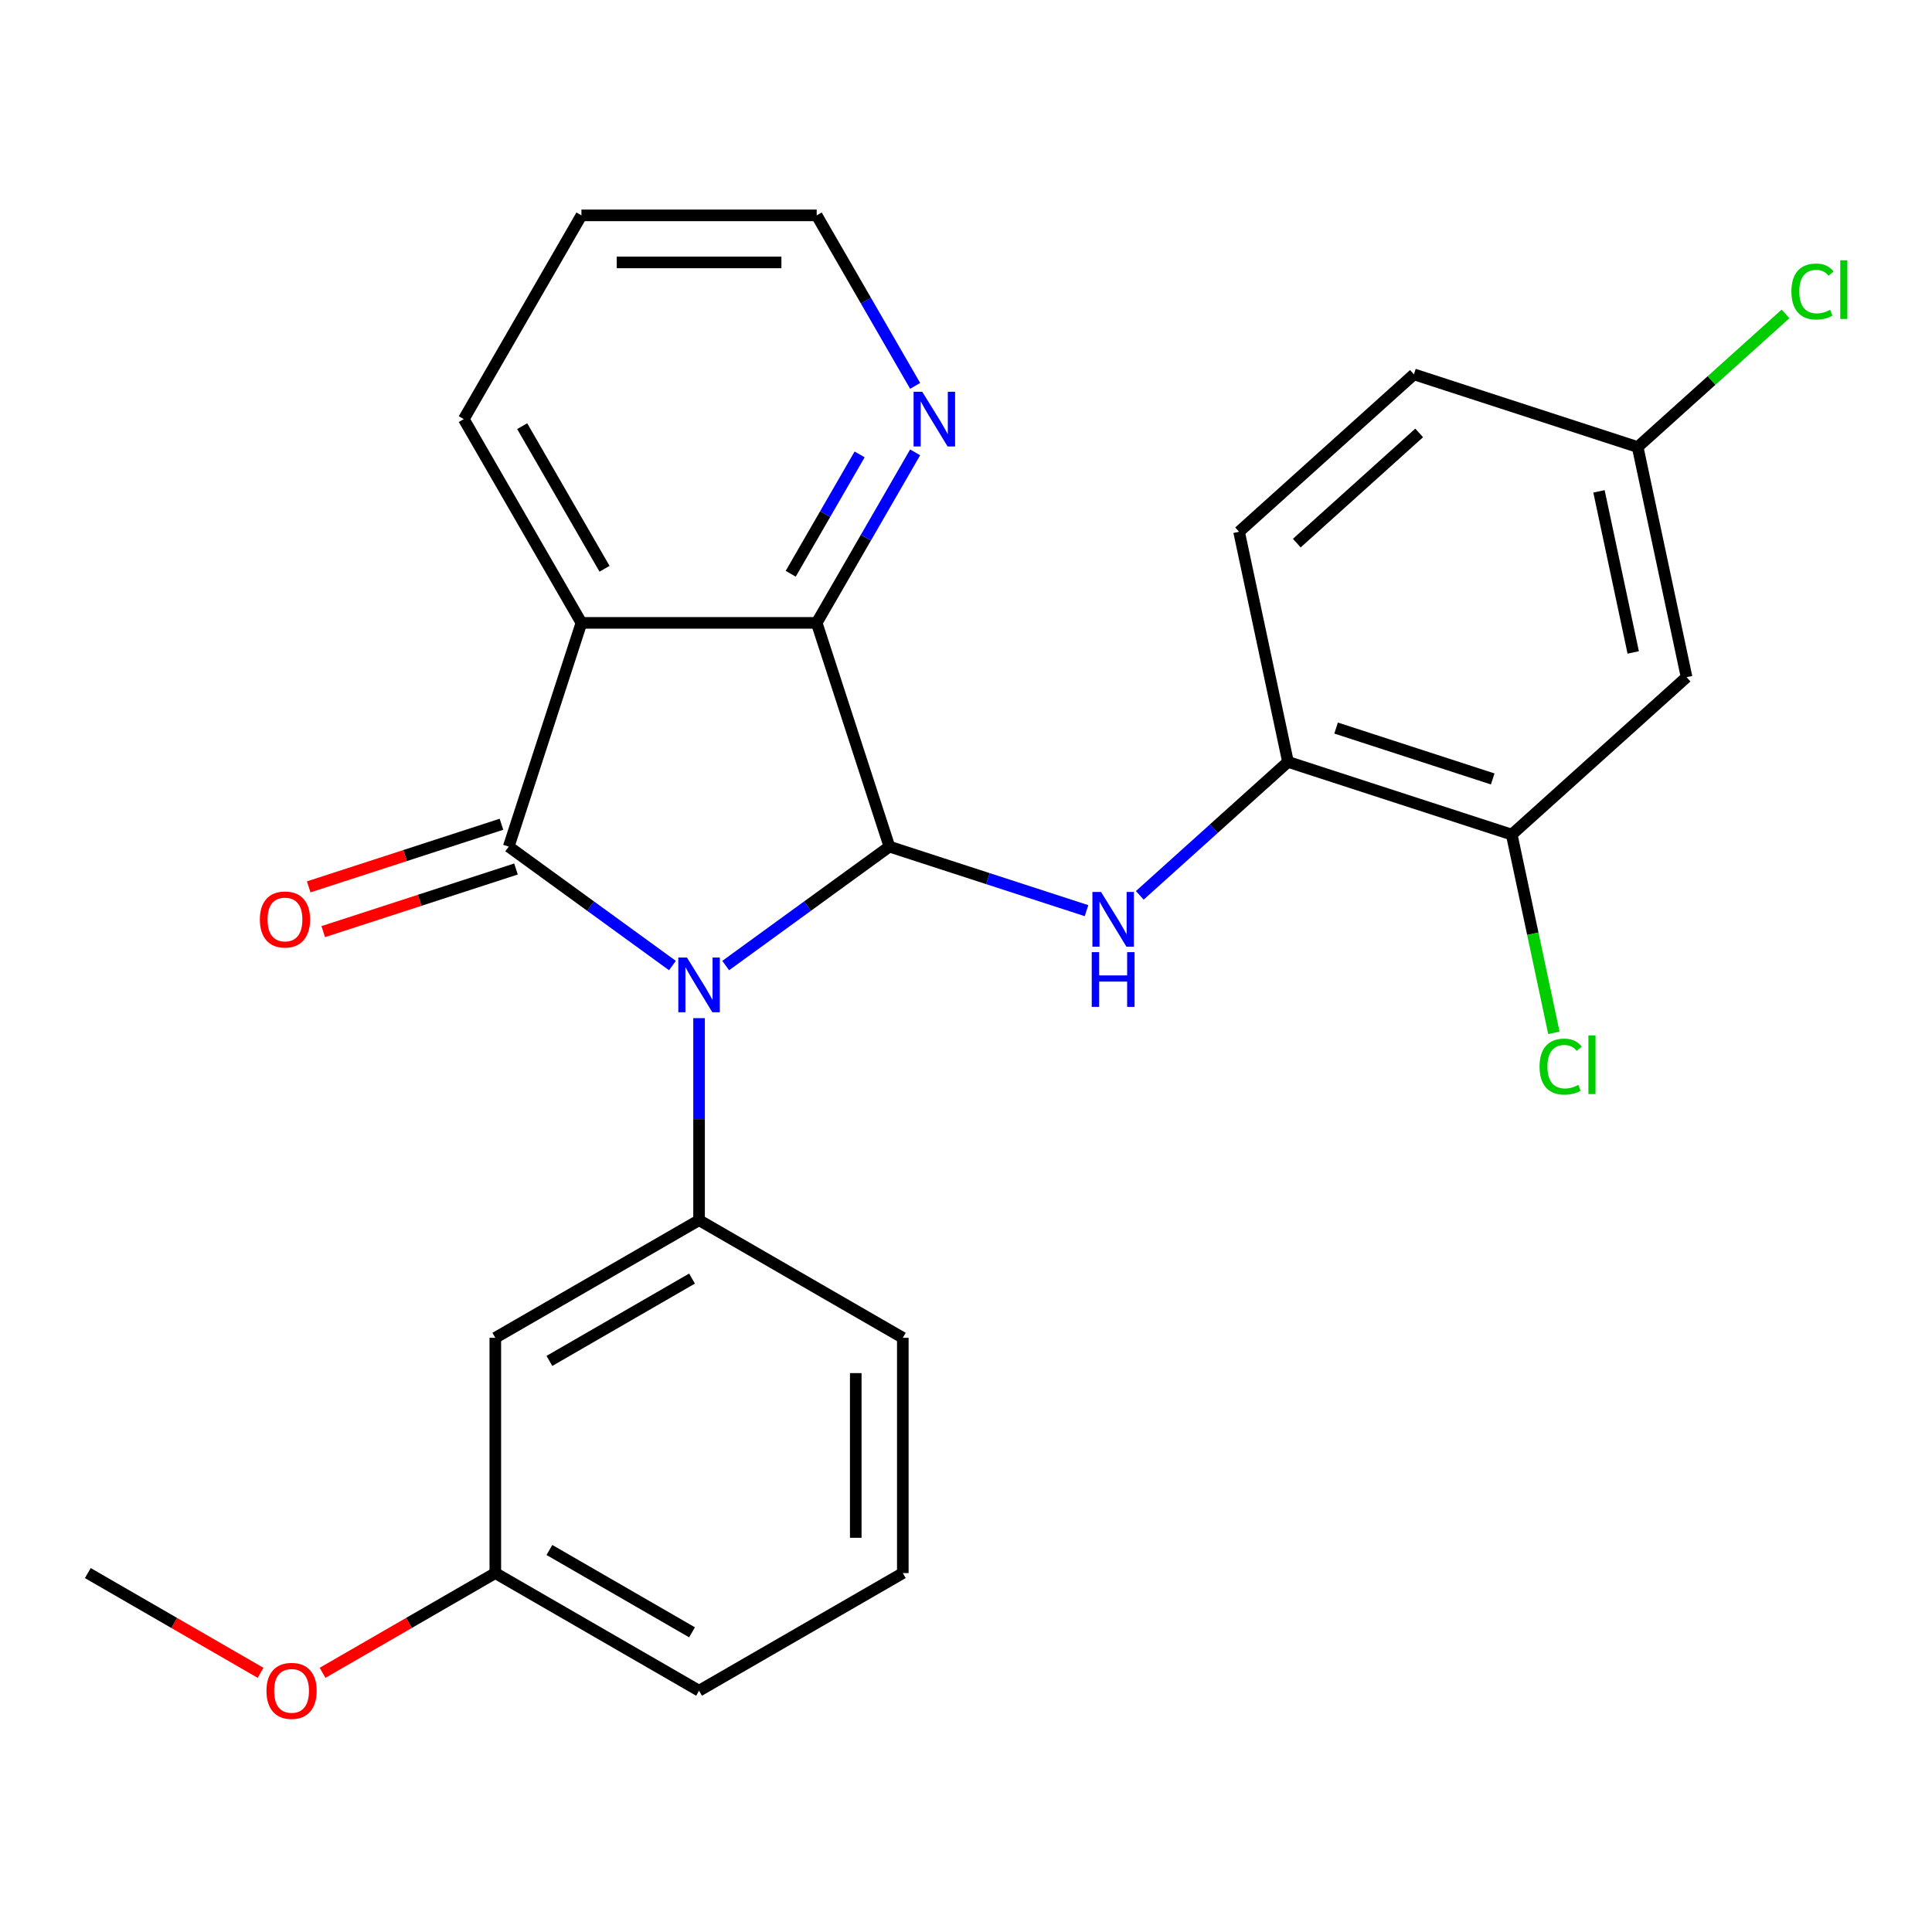 <?xml version='1.0' encoding='iso-8859-1'?>
<svg version='1.1' baseProfile='full'
              xmlns='http://www.w3.org/2000/svg'
                      xmlns:rdkit='http://www.rdkit.org/xml'
                      xmlns:xlink='http://www.w3.org/1999/xlink'
                  xml:space='preserve'
width='1000px' height='1000px' viewBox='0 0 1000 1000'>
<!-- END OF HEADER -->
<rect style='opacity:1.0;fill:#FFFFFF;stroke:none' width='1000' height='1000' x='0' y='0'> </rect>
<path class='bond-0' d='M 348.05,499.772 L 305.683,468.991' style='fill:none;fill-rule:evenodd;stroke:#0000FF;stroke-width:6px;stroke-linecap:butt;stroke-linejoin:miter;stroke-opacity:1' />
<path class='bond-0' d='M 305.683,468.991 L 263.316,438.21' style='fill:none;fill-rule:evenodd;stroke:#000000;stroke-width:6px;stroke-linecap:butt;stroke-linejoin:miter;stroke-opacity:1' />
<path class='bond-1' d='M 375.618,499.772 L 417.985,468.991' style='fill:none;fill-rule:evenodd;stroke:#0000FF;stroke-width:6px;stroke-linecap:butt;stroke-linejoin:miter;stroke-opacity:1' />
<path class='bond-1' d='M 417.985,468.991 L 460.352,438.21' style='fill:none;fill-rule:evenodd;stroke:#000000;stroke-width:6px;stroke-linecap:butt;stroke-linejoin:miter;stroke-opacity:1' />
<path class='bond-5' d='M 361.834,526.991 L 361.834,579.276' style='fill:none;fill-rule:evenodd;stroke:#0000FF;stroke-width:6px;stroke-linecap:butt;stroke-linejoin:miter;stroke-opacity:1' />
<path class='bond-5' d='M 361.834,579.276 L 361.834,631.562' style='fill:none;fill-rule:evenodd;stroke:#000000;stroke-width:6px;stroke-linecap:butt;stroke-linejoin:miter;stroke-opacity:1' />
<path class='bond-2' d='M 263.316,438.21 L 300.947,322.395' style='fill:none;fill-rule:evenodd;stroke:#000000;stroke-width:6px;stroke-linecap:butt;stroke-linejoin:miter;stroke-opacity:1' />
<path class='bond-10' d='M 259.553,426.628 L 209.668,442.837' style='fill:none;fill-rule:evenodd;stroke:#000000;stroke-width:6px;stroke-linecap:butt;stroke-linejoin:miter;stroke-opacity:1' />
<path class='bond-10' d='M 209.668,442.837 L 159.783,459.046' style='fill:none;fill-rule:evenodd;stroke:#FF0000;stroke-width:6px;stroke-linecap:butt;stroke-linejoin:miter;stroke-opacity:1' />
<path class='bond-10' d='M 267.079,449.791 L 217.194,466' style='fill:none;fill-rule:evenodd;stroke:#000000;stroke-width:6px;stroke-linecap:butt;stroke-linejoin:miter;stroke-opacity:1' />
<path class='bond-10' d='M 217.194,466 L 167.309,482.208' style='fill:none;fill-rule:evenodd;stroke:#FF0000;stroke-width:6px;stroke-linecap:butt;stroke-linejoin:miter;stroke-opacity:1' />
<path class='bond-3' d='M 460.352,438.21 L 422.721,322.395' style='fill:none;fill-rule:evenodd;stroke:#000000;stroke-width:6px;stroke-linecap:butt;stroke-linejoin:miter;stroke-opacity:1' />
<path class='bond-4' d='M 460.352,438.21 L 511.367,454.785' style='fill:none;fill-rule:evenodd;stroke:#000000;stroke-width:6px;stroke-linecap:butt;stroke-linejoin:miter;stroke-opacity:1' />
<path class='bond-4' d='M 511.367,454.785 L 562.382,471.361' style='fill:none;fill-rule:evenodd;stroke:#0000FF;stroke-width:6px;stroke-linecap:butt;stroke-linejoin:miter;stroke-opacity:1' />
<path class='bond-16' d='M 300.947,322.395 L 240.06,216.935' style='fill:none;fill-rule:evenodd;stroke:#000000;stroke-width:6px;stroke-linecap:butt;stroke-linejoin:miter;stroke-opacity:1' />
<path class='bond-16' d='M 312.906,294.399 L 270.285,220.577' style='fill:none;fill-rule:evenodd;stroke:#000000;stroke-width:6px;stroke-linecap:butt;stroke-linejoin:miter;stroke-opacity:1' />
<path class='bond-26' d='M 300.947,322.395 L 422.721,322.395' style='fill:none;fill-rule:evenodd;stroke:#000000;stroke-width:6px;stroke-linecap:butt;stroke-linejoin:miter;stroke-opacity:1' />
<path class='bond-9' d='M 422.721,322.395 L 448.199,278.267' style='fill:none;fill-rule:evenodd;stroke:#000000;stroke-width:6px;stroke-linecap:butt;stroke-linejoin:miter;stroke-opacity:1' />
<path class='bond-9' d='M 448.199,278.267 L 473.676,234.14' style='fill:none;fill-rule:evenodd;stroke:#0000FF;stroke-width:6px;stroke-linecap:butt;stroke-linejoin:miter;stroke-opacity:1' />
<path class='bond-9' d='M 409.273,296.979 L 427.107,266.09' style='fill:none;fill-rule:evenodd;stroke:#000000;stroke-width:6px;stroke-linecap:butt;stroke-linejoin:miter;stroke-opacity:1' />
<path class='bond-9' d='M 427.107,266.09 L 444.941,235.201' style='fill:none;fill-rule:evenodd;stroke:#0000FF;stroke-width:6px;stroke-linecap:butt;stroke-linejoin:miter;stroke-opacity:1' />
<path class='bond-6' d='M 589.951,463.429 L 628.306,428.893' style='fill:none;fill-rule:evenodd;stroke:#0000FF;stroke-width:6px;stroke-linecap:butt;stroke-linejoin:miter;stroke-opacity:1' />
<path class='bond-6' d='M 628.306,428.893 L 666.662,394.357' style='fill:none;fill-rule:evenodd;stroke:#000000;stroke-width:6px;stroke-linecap:butt;stroke-linejoin:miter;stroke-opacity:1' />
<path class='bond-8' d='M 361.834,631.562 L 256.374,692.449' style='fill:none;fill-rule:evenodd;stroke:#000000;stroke-width:6px;stroke-linecap:butt;stroke-linejoin:miter;stroke-opacity:1' />
<path class='bond-8' d='M 358.193,661.787 L 284.371,704.408' style='fill:none;fill-rule:evenodd;stroke:#000000;stroke-width:6px;stroke-linecap:butt;stroke-linejoin:miter;stroke-opacity:1' />
<path class='bond-18' d='M 361.834,631.562 L 467.294,692.449' style='fill:none;fill-rule:evenodd;stroke:#000000;stroke-width:6px;stroke-linecap:butt;stroke-linejoin:miter;stroke-opacity:1' />
<path class='bond-7' d='M 666.662,394.357 L 782.477,431.987' style='fill:none;fill-rule:evenodd;stroke:#000000;stroke-width:6px;stroke-linecap:butt;stroke-linejoin:miter;stroke-opacity:1' />
<path class='bond-7' d='M 691.561,376.839 L 772.631,403.18' style='fill:none;fill-rule:evenodd;stroke:#000000;stroke-width:6px;stroke-linecap:butt;stroke-linejoin:miter;stroke-opacity:1' />
<path class='bond-12' d='M 666.662,394.357 L 641.344,275.244' style='fill:none;fill-rule:evenodd;stroke:#000000;stroke-width:6px;stroke-linecap:butt;stroke-linejoin:miter;stroke-opacity:1' />
<path class='bond-11' d='M 782.477,431.987 L 872.973,350.504' style='fill:none;fill-rule:evenodd;stroke:#000000;stroke-width:6px;stroke-linecap:butt;stroke-linejoin:miter;stroke-opacity:1' />
<path class='bond-15' d='M 782.477,431.987 L 793.382,483.292' style='fill:none;fill-rule:evenodd;stroke:#000000;stroke-width:6px;stroke-linecap:butt;stroke-linejoin:miter;stroke-opacity:1' />
<path class='bond-15' d='M 793.382,483.292 L 804.287,534.597' style='fill:none;fill-rule:evenodd;stroke:#00CC00;stroke-width:6px;stroke-linecap:butt;stroke-linejoin:miter;stroke-opacity:1' />
<path class='bond-14' d='M 256.374,692.449 L 256.374,814.223' style='fill:none;fill-rule:evenodd;stroke:#000000;stroke-width:6px;stroke-linecap:butt;stroke-linejoin:miter;stroke-opacity:1' />
<path class='bond-22' d='M 473.676,199.731 L 448.199,155.603' style='fill:none;fill-rule:evenodd;stroke:#0000FF;stroke-width:6px;stroke-linecap:butt;stroke-linejoin:miter;stroke-opacity:1' />
<path class='bond-22' d='M 448.199,155.603 L 422.721,111.476' style='fill:none;fill-rule:evenodd;stroke:#000000;stroke-width:6px;stroke-linecap:butt;stroke-linejoin:miter;stroke-opacity:1' />
<path class='bond-29' d='M 872.973,350.504 L 847.655,231.391' style='fill:none;fill-rule:evenodd;stroke:#000000;stroke-width:6px;stroke-linecap:butt;stroke-linejoin:miter;stroke-opacity:1' />
<path class='bond-29' d='M 845.352,337.701 L 827.63,254.322' style='fill:none;fill-rule:evenodd;stroke:#000000;stroke-width:6px;stroke-linecap:butt;stroke-linejoin:miter;stroke-opacity:1' />
<path class='bond-17' d='M 641.344,275.244 L 731.84,193.76' style='fill:none;fill-rule:evenodd;stroke:#000000;stroke-width:6px;stroke-linecap:butt;stroke-linejoin:miter;stroke-opacity:1' />
<path class='bond-17' d='M 671.215,281.12 L 734.562,224.082' style='fill:none;fill-rule:evenodd;stroke:#000000;stroke-width:6px;stroke-linecap:butt;stroke-linejoin:miter;stroke-opacity:1' />
<path class='bond-13' d='M 847.655,231.391 L 731.84,193.76' style='fill:none;fill-rule:evenodd;stroke:#000000;stroke-width:6px;stroke-linecap:butt;stroke-linejoin:miter;stroke-opacity:1' />
<path class='bond-19' d='M 847.655,231.391 L 885.92,196.936' style='fill:none;fill-rule:evenodd;stroke:#000000;stroke-width:6px;stroke-linecap:butt;stroke-linejoin:miter;stroke-opacity:1' />
<path class='bond-19' d='M 885.92,196.936 L 924.186,162.481' style='fill:none;fill-rule:evenodd;stroke:#00CC00;stroke-width:6px;stroke-linecap:butt;stroke-linejoin:miter;stroke-opacity:1' />
<path class='bond-20' d='M 256.374,814.223 L 211.666,840.035' style='fill:none;fill-rule:evenodd;stroke:#000000;stroke-width:6px;stroke-linecap:butt;stroke-linejoin:miter;stroke-opacity:1' />
<path class='bond-20' d='M 211.666,840.035 L 166.959,865.847' style='fill:none;fill-rule:evenodd;stroke:#FF0000;stroke-width:6px;stroke-linecap:butt;stroke-linejoin:miter;stroke-opacity:1' />
<path class='bond-27' d='M 256.374,814.223 L 361.834,875.111' style='fill:none;fill-rule:evenodd;stroke:#000000;stroke-width:6px;stroke-linecap:butt;stroke-linejoin:miter;stroke-opacity:1' />
<path class='bond-27' d='M 284.371,802.264 L 358.193,844.886' style='fill:none;fill-rule:evenodd;stroke:#000000;stroke-width:6px;stroke-linecap:butt;stroke-linejoin:miter;stroke-opacity:1' />
<path class='bond-25' d='M 240.06,216.935 L 300.947,111.476' style='fill:none;fill-rule:evenodd;stroke:#000000;stroke-width:6px;stroke-linecap:butt;stroke-linejoin:miter;stroke-opacity:1' />
<path class='bond-21' d='M 467.294,692.449 L 467.294,814.223' style='fill:none;fill-rule:evenodd;stroke:#000000;stroke-width:6px;stroke-linecap:butt;stroke-linejoin:miter;stroke-opacity:1' />
<path class='bond-21' d='M 442.939,710.715 L 442.939,795.957' style='fill:none;fill-rule:evenodd;stroke:#000000;stroke-width:6px;stroke-linecap:butt;stroke-linejoin:miter;stroke-opacity:1' />
<path class='bond-24' d='M 134.87,865.847 L 90.162,840.035' style='fill:none;fill-rule:evenodd;stroke:#FF0000;stroke-width:6px;stroke-linecap:butt;stroke-linejoin:miter;stroke-opacity:1' />
<path class='bond-24' d='M 90.162,840.035 L 45.455,814.223' style='fill:none;fill-rule:evenodd;stroke:#000000;stroke-width:6px;stroke-linecap:butt;stroke-linejoin:miter;stroke-opacity:1' />
<path class='bond-23' d='M 467.294,814.223 L 361.834,875.111' style='fill:none;fill-rule:evenodd;stroke:#000000;stroke-width:6px;stroke-linecap:butt;stroke-linejoin:miter;stroke-opacity:1' />
<path class='bond-28' d='M 422.721,111.476 L 300.947,111.476' style='fill:none;fill-rule:evenodd;stroke:#000000;stroke-width:6px;stroke-linecap:butt;stroke-linejoin:miter;stroke-opacity:1' />
<path class='bond-28' d='M 404.455,135.83 L 319.213,135.83' style='fill:none;fill-rule:evenodd;stroke:#000000;stroke-width:6px;stroke-linecap:butt;stroke-linejoin:miter;stroke-opacity:1' />
<path  class='atom-0' d='M 355.574 495.627
L 364.854 510.627
Q 365.774 512.107, 367.254 514.787
Q 368.734 517.467, 368.814 517.627
L 368.814 495.627
L 372.574 495.627
L 372.574 523.947
L 368.694 523.947
L 358.734 507.547
Q 357.574 505.627, 356.334 503.427
Q 355.134 501.227, 354.774 500.547
L 354.774 523.947
L 351.094 523.947
L 351.094 495.627
L 355.574 495.627
' fill='#0000FF'/>
<path  class='atom-5' d='M 569.906 461.68
L 579.186 476.68
Q 580.106 478.16, 581.586 480.84
Q 583.066 483.52, 583.146 483.68
L 583.146 461.68
L 586.906 461.68
L 586.906 490
L 583.026 490
L 573.066 473.6
Q 571.906 471.68, 570.666 469.48
Q 569.466 467.28, 569.106 466.6
L 569.106 490
L 565.426 490
L 565.426 461.68
L 569.906 461.68
' fill='#0000FF'/>
<path  class='atom-5' d='M 565.086 492.832
L 568.926 492.832
L 568.926 504.872
L 583.406 504.872
L 583.406 492.832
L 587.246 492.832
L 587.246 521.152
L 583.406 521.152
L 583.406 508.072
L 568.926 508.072
L 568.926 521.152
L 565.086 521.152
L 565.086 492.832
' fill='#0000FF'/>
<path  class='atom-10' d='M 477.349 202.775
L 486.629 217.775
Q 487.549 219.255, 489.029 221.935
Q 490.509 224.615, 490.589 224.775
L 490.589 202.775
L 494.349 202.775
L 494.349 231.095
L 490.469 231.095
L 480.509 214.695
Q 479.349 212.775, 478.109 210.575
Q 476.909 208.375, 476.549 207.695
L 476.549 231.095
L 472.869 231.095
L 472.869 202.775
L 477.349 202.775
' fill='#0000FF'/>
<path  class='atom-11' d='M 134.502 475.92
Q 134.502 469.12, 137.862 465.32
Q 141.222 461.52, 147.502 461.52
Q 153.782 461.52, 157.142 465.32
Q 160.502 469.12, 160.502 475.92
Q 160.502 482.8, 157.102 486.72
Q 153.702 490.6, 147.502 490.6
Q 141.262 490.6, 137.862 486.72
Q 134.502 482.84, 134.502 475.92
M 147.502 487.4
Q 151.822 487.4, 154.142 484.52
Q 156.502 481.6, 156.502 475.92
Q 156.502 470.36, 154.142 467.56
Q 151.822 464.72, 147.502 464.72
Q 143.182 464.72, 140.822 467.52
Q 138.502 470.32, 138.502 475.92
Q 138.502 481.64, 140.822 484.52
Q 143.182 487.4, 147.502 487.4
' fill='#FF0000'/>
<path  class='atom-16' d='M 796.875 552.081
Q 796.875 545.041, 800.155 541.361
Q 803.475 537.641, 809.755 537.641
Q 815.595 537.641, 818.715 541.761
L 816.075 543.921
Q 813.795 540.921, 809.755 540.921
Q 805.475 540.921, 803.195 543.801
Q 800.955 546.641, 800.955 552.081
Q 800.955 557.681, 803.275 560.561
Q 805.635 563.441, 810.195 563.441
Q 813.315 563.441, 816.955 561.561
L 818.075 564.561
Q 816.595 565.521, 814.355 566.081
Q 812.115 566.641, 809.635 566.641
Q 803.475 566.641, 800.155 562.881
Q 796.875 559.121, 796.875 552.081
' fill='#00CC00'/>
<path  class='atom-16' d='M 822.155 535.921
L 825.835 535.921
L 825.835 566.281
L 822.155 566.281
L 822.155 535.921
' fill='#00CC00'/>
<path  class='atom-20' d='M 927.231 150.888
Q 927.231 143.848, 930.511 140.168
Q 933.831 136.448, 940.111 136.448
Q 945.951 136.448, 949.071 140.568
L 946.431 142.728
Q 944.151 139.728, 940.111 139.728
Q 935.831 139.728, 933.551 142.608
Q 931.311 145.448, 931.311 150.888
Q 931.311 156.488, 933.631 159.368
Q 935.991 162.248, 940.551 162.248
Q 943.671 162.248, 947.311 160.368
L 948.431 163.368
Q 946.951 164.328, 944.711 164.888
Q 942.471 165.448, 939.991 165.448
Q 933.831 165.448, 930.511 161.688
Q 927.231 157.928, 927.231 150.888
' fill='#00CC00'/>
<path  class='atom-20' d='M 952.511 134.728
L 956.191 134.728
L 956.191 165.088
L 952.511 165.088
L 952.511 134.728
' fill='#00CC00'/>
<path  class='atom-21' d='M 137.914 875.191
Q 137.914 868.391, 141.274 864.591
Q 144.634 860.791, 150.914 860.791
Q 157.194 860.791, 160.554 864.591
Q 163.914 868.391, 163.914 875.191
Q 163.914 882.071, 160.514 885.991
Q 157.114 889.871, 150.914 889.871
Q 144.674 889.871, 141.274 885.991
Q 137.914 882.111, 137.914 875.191
M 150.914 886.671
Q 155.234 886.671, 157.554 883.791
Q 159.914 880.871, 159.914 875.191
Q 159.914 869.631, 157.554 866.831
Q 155.234 863.991, 150.914 863.991
Q 146.594 863.991, 144.234 866.791
Q 141.914 869.591, 141.914 875.191
Q 141.914 880.911, 144.234 883.791
Q 146.594 886.671, 150.914 886.671
' fill='#FF0000'/>
</svg>
